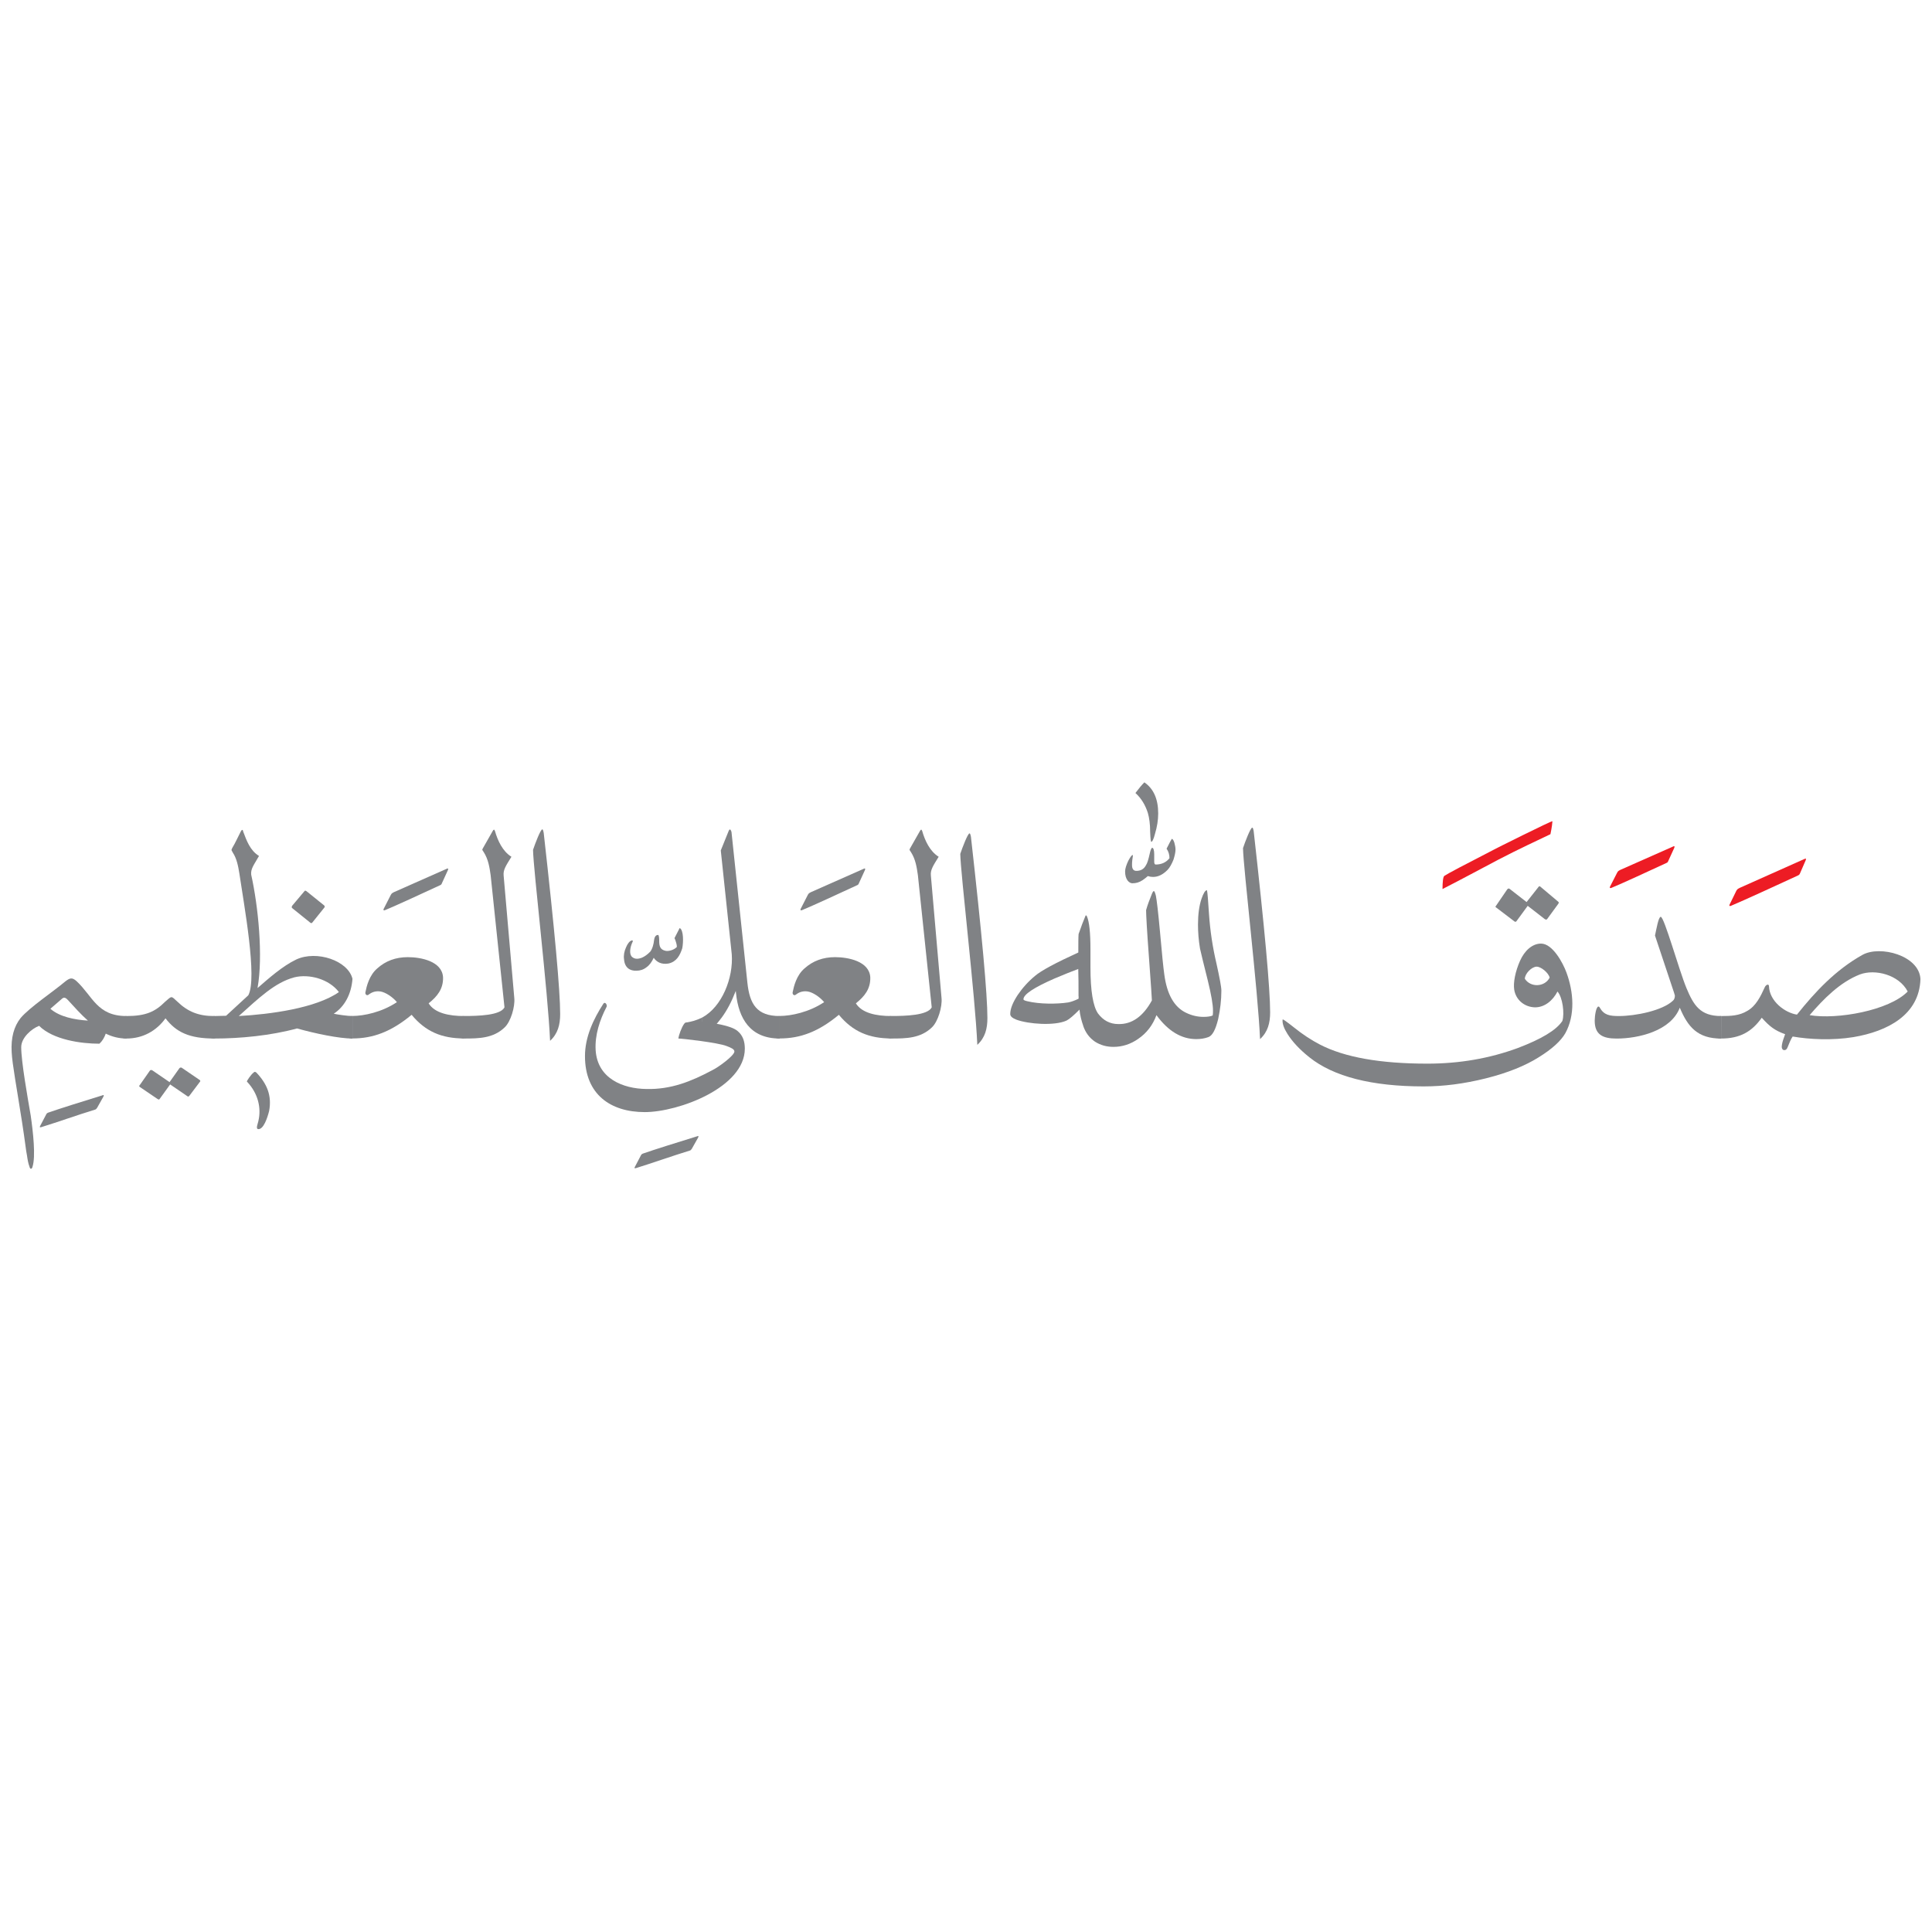 <?xml version="1.0" encoding="UTF-8"?>
<svg id="Layer_1" data-name="Layer 1" xmlns="http://www.w3.org/2000/svg" version="1.1" viewBox="0 0 500 500">
  <defs>
    <style>
      .cls-1 {
        fill: #808285;
      }

      .cls-1, .cls-2 {
        stroke-width: 0px;
      }

      .cls-2 {
        fill: #ed1c24;
      }
    </style>
  </defs>
  <path class="cls-1" d="M445.41,268.77c4.93,0,7.99-1.79,10.53-5.38,2.09,2.31,3.36,3.29,6.05,4.26-.37,1.05-.67,1.79-.82,2.69-.15.75,0,1.27.45,1.42.45.07.82-.15,1.05-.82.3-.75.82-2.09,1.27-2.69,4.33.75,10.23,1.05,15.75.15,8.81-1.49,17.02-5.75,17.32-15.01-.3-6.12-10.45-8.81-15.01-6.27-6.94,3.88-12.25,9.56-16.95,15.46-3.06-.45-7.09-3.43-7.24-7.32,0-.75-.82-.45-1.12.3-1.05,2.31-2.24,4.78-4.48,6.05-2.09,1.27-4.26,1.34-6.79,1.34M468.33,262.72c3.58-4.18,7.84-8.51,12.99-10.53,3.96-1.49,10.15.07,12.39,4.41-4.78,4.93-18.29,7.32-25.39,6.12M442.49,265.86c0,1.64,1.27,2.91,2.91,2.91v-5.82c-1.64,0-2.91,1.27-2.91,2.91"/>
  <path class="cls-1" d="M445.41,268.77v-5.82c-5.38,0-7.09-2.76-8.96-7.24-1.94-4.7-5.75-18.44-6.65-18.44-.6,0-1.12,3.21-1.49,4.85,1.87,5.53,3.36,10.15,4.93,14.78.07.3.15.52.22.75,0,.52-.15,1.05-.52,1.34-2.69,2.54-9.63,3.96-13.96,3.96-2.39,0-3.88-.22-5-2.24-.07-.15-.22-.22-.3-.22-.6,0-.97,2.39-.97,3.66,0,3.58,2.02,4.63,5.67,4.63,5.6,0,14.04-1.94,16.35-7.99,2.09,5,4.63,7.99,10.68,7.99"/>
  <path class="cls-2" d="M431.22,223.36c-5,2.31-11.13,5.15-14.19,6.42-.3.15-.52,0-.37-.3l1.87-3.66c.22-.45.52-.52.75-.67l13.66-6.05c.37-.22.52-.07.37.3l-1.57,3.43c-.07.22-.22.45-.52.52"/>
  <path class="cls-2" d="M465.3,226.58c-5,2.31-14.26,6.57-17.32,7.84-.37.15-.52,0-.37-.3l1.79-3.66c.3-.45.52-.52.82-.67l16.73-7.47c.45-.22.52-.07.37.3l-1.49,3.43c-.07.22-.3.45-.52.52"/>
  <path class="cls-1" d="M401.05,253.01c-1.27,2.46-4.93,2.61-6.42.3,0-1.34,1.79-3.14,3.06-3.14,1.12,0,3.06,1.57,3.36,2.84M403.07,256.6c1.34,1.49,1.87,5.67,1.27,7.62-1.57,2.39-5.45,4.7-11.57,7.02-7.32,2.69-15.08,4.03-23.37,4.03-12.17,0-21.43-1.64-27.78-4.93-2.17-1.12-4.48-2.61-6.79-4.48-1.79-1.42-2.76-2.09-2.84-2.02-.07,0-.07.15-.07.37,0,.82.37,1.94,1.27,3.36,1.27,2.02,3.14,4.03,5.67,6.05,6.27,5,16.13,7.54,29.57,7.54,5.15,0,10.45-.67,16.13-2.09s10.23-3.29,13.66-5.45c3.51-2.17,5.75-4.26,6.87-6.2,2.61-4.7,2.17-10.68.3-15.75-.9-2.46-3.58-7.47-6.57-7.47-2.24,0-4.26,1.79-5.45,4.48s-1.79,5.6-1.49,7.47c.45,2.69,2.69,4.48,5.38,4.55,2.54,0,4.63-1.79,5.82-4.11"/>
  <path class="cls-1" d="M403.29,233.9c.15-.22.15-.45,0-.52l-4.7-3.96q-.3-.15-.45.15l-3.06,3.88-4.41-3.43c-.3-.15-.37-.07-.6.15l-2.91,4.26c-.22.22-.15.3.07.45l4.7,3.58c.15.15.45.15.6-.15l2.84-3.88,4.41,3.43c.22.15.52.22.67-.07"/>
  <path class="cls-2" d="M401.76,212.54c.07-.3-15.31,7.39-15.23,7.39-7.54,3.88-11.8,6.12-12.69,6.72-.37.15-.52,1.57-.52,3.43,5-2.54,9.78-5.15,14.49-7.62,5.3-2.76,9.86-4.85,13.44-6.57.37-1.72.52-3.14.52-3.36"/>
  <path class="cls-1" d="M326.1,268.92c2.02-1.87,2.61-4.18,2.61-6.94,0-6.05-1.42-21.65-4.26-46.89-.07-.3-.15-.9-.37-.9-.45,0-1.87,3.73-2.39,5.3.07,5,3.88,37.03,4.41,49.43"/>
  <path class="cls-1" d="M280.33,265.48c.6,1.79,1.64,3.14,3.06,4.11,1.42.9,2.99,1.34,4.78,1.34,2.24,0,4.41-.67,6.42-2.09,2.17-1.49,3.73-3.51,4.7-6.12,3.06,4.18,6.5,6.2,10.3,6.2,1.05,0,2.17-.15,3.14-.52,1.05-.37,1.87-1.94,2.54-4.7.52-2.46.82-4.85.82-7.32,0-.97-.45-3.29-1.27-7.02-.97-4.11-1.64-8.44-1.94-12.92-.22-3.43-.37-5.45-.52-6.05-.45,0-.9.75-1.42,2.24-.6,1.79-.9,4.03-.9,6.65,0,1.94.15,3.96.52,6.2.22,1.05.9,3.81,2.02,8.29.9,3.66,1.34,6.27,1.34,7.69,0,.52,0,.97-.07,1.34-.45.22-1.27.37-2.39.37-1.57,0-3.06-.37-4.48-1.05-3.14-1.49-5-4.85-5.67-10.01-.22-1.49-.6-5.23-1.12-11.13-.45-4.93-.82-7.99-1.05-9.18-.22-.82-.37-1.19-.52-1.19s-.3.22-.52.75c-.6,1.49-1.12,2.84-1.49,4.18,0,1.19.22,5.3.75,12.39s.75,10.75.75,10.98c-2.24,4.11-5.15,6.2-8.66,6.12-2.24,0-3.96-.97-5.3-2.76-1.27-1.87-1.94-5.82-1.94-11.95v-4.63c0-4.26-.3-7.09-.9-8.51-.15-.37-.37-.37-.45,0-.45,1.05-1.05,2.61-1.72,4.55-.07.9-.07,2.46-.07,4.78-5.9,2.69-9.63,4.7-11.2,6.05-1.72,1.42-3.21,3.06-4.48,4.93-1.27,1.94-1.94,3.58-1.94,4.93,0,.6.52,1.05,1.64,1.49,3.06,1.12,9.78,1.64,12.92.22.75-.37,1.87-1.34,3.36-2.84.15,1.49.52,2.91.97,4.18M279.14,257.79v.67c-1.05.52-1.94.82-2.69.97-2.99.45-7.39.45-10.53-.3-.67-.15-1.05-.3-1.05-.52,0-1.27,2.76-3.06,8.06-5.38,2.46-1.05,4.55-1.87,6.12-2.46.07,2.02.07,4.18.07,7.02M297.06,226.73c.45.15.9.22,1.34.22,1.34,0,2.54-.6,3.73-1.79.6-.6,1.12-1.57,1.57-2.69.3-.97.52-1.87.52-2.61,0-.6-.15-1.19-.3-1.79-.22-.67-.45-.97-.67-.97-.22.37-.67,1.19-1.34,2.54.52.75.75,1.57.75,2.46-.82,1.05-2.02,1.64-3.58,1.64-.22,0-.37-.22-.37-.75v-1.94c0-1.05-.22-1.64-.52-1.64-.22,0-.45.6-.67,1.64-.3,1.34-.6,2.39-.97,2.91-.52.97-1.34,1.42-2.46,1.42-.75,0-1.12-.52-1.12-1.49,0-.37,0-.82.07-1.34.07-.6.15-.9.15-1.05s0-.22-.07-.22c-.22,0-.6.52-1.12,1.49-.52,1.12-.82,2.02-.82,2.76,0,1.05.22,1.79.67,2.39.37.45.82.67,1.19.67.97,0,1.79-.22,2.69-.82.45-.3.9-.67,1.34-1.05M297.95,217.85c.22.07.6-.6.97-2.09.52-1.72.82-3.51.82-5.23,0-3.73-1.19-6.42-3.58-8.06-.67.67-1.42,1.57-2.31,2.76,1.49,1.34,2.54,3.06,3.21,5.15.37,1.27.6,2.91.6,4.93.07,1.72.15,2.54.3,2.54"/>
  <path class="cls-1" d="M252.93,270.41c2.02-1.87,2.61-4.18,2.61-6.94,0-6.05-1.42-21.65-4.26-46.89-.07-.3-.15-.9-.37-.9-.45,0-1.87,3.73-2.39,5.3.07,5,3.88,37.03,4.41,49.43"/>
  <path class="cls-1" d="M230.68,268.77c3.88,0,7.54-.07,10.45-2.84,1.64-1.49,2.76-5.45,2.54-7.62l-2.76-31.73c-.15-1.49.6-2.54,2.02-4.85-2.31-1.42-3.58-4.26-4.26-6.65-.22-.6-.37-.37-.6,0l-2.46,4.33c-.37.6-.22.52.15,1.12,1.19,1.87,1.49,3.88,1.79,5.97l3.58,34.2c-1.05,2.09-6.79,2.24-10.45,2.24-1.64,0-2.91,1.27-2.91,2.91s1.27,2.91,2.91,2.91"/>
  <path class="cls-1" d="M230.68,268.77v-5.82c-3.88,0-7.62-.75-9.18-3.29,2.24-1.79,3.81-3.73,3.73-6.72-.22-4.18-5.75-5.23-9.11-5.23-3.14,0-5.75.97-7.91,2.91-2.09,1.79-2.76,4.63-3.06,6.12-.15.6.37,1.05.82.67.97-.75,1.94-.97,3.06-.82,1.34.22,3.14,1.42,4.26,2.76-3.88,2.61-8.59,3.58-11.5,3.58v5.82c5.3,0,10.01-1.72,15.31-6.12,3.58,4.33,7.77,6.12,13.59,6.12M198.87,265.86c0,1.64,1.27,2.91,2.91,2.91v-5.82c-1.64,0-2.91,1.27-2.91,2.91"/>
  <path class="cls-1" d="M201.78,268.77v-5.82c-5.9,0-7.77-3.06-8.36-8.66l-4.11-38.98c-.07-.22-.37-1.19-.75-.22l-2.02,5,2.84,26.88h0c.45,6.12-2.54,13.59-7.62,16.35v5.45c4.11-3.88,6.35-6.42,8.66-12.32l.07.67c.67,6.35,3.58,11.65,11.27,11.65"/>
  <path class="cls-1" d="M181.77,263.32c-1.72.82-2.76,1.05-3.96,1.27-.37,0-.52.07-.75.37-.67.9-1.42,2.99-1.49,3.81.97,0,10.23,1.05,12.47,1.94,1.19.45,2.02.82,2.02,1.42,0,1.05-4.18,4.11-5.75,4.85-5.45,2.91-10.68,5-17.02,4.85-6.05-.07-12.69-2.69-13.14-10.08-.22-3.88,1.05-7.77,2.84-11.2.22-.45-.37-1.42-.82-.82-2.61,4.03-4.78,8.66-4.78,13.59,0,9.93,6.65,14.49,15.46,14.49s25.91-6.42,25.91-16.43c0-1.87-.52-3.43-1.87-4.55-1.72-1.49-6.57-2.09-9.11-2.46v-1.05"/>
  <path class="cls-1" d="M221.76,229.12c-5,2.31-11.13,5.15-14.19,6.42-.3.15-.52,0-.37-.3l1.87-3.66c.22-.45.52-.52.75-.67l13.66-6.05c.37-.22.52-.07.37.3l-1.57,3.43c-.07.22-.22.45-.52.52"/>
  <path class="cls-1" d="M169.19,247.86c-.52,1.12-1.12,1.94-1.87,2.46-.75.6-1.64.9-2.61.9-1.64.07-3.06-.75-3.21-2.99-.15-.97.07-2.09.52-3.06.37-.9.9-1.64,1.49-1.79.3-.07.37.15.07.67-.52,1.19-.82,2.99.07,3.66.75.6,1.64.45,2.46.15.82-.37,1.42-.82,2.17-1.57.6-.75.9-2.09.97-2.84.07-.67.3-1.49,1.05-1.49.3,0,.3,1.27.3,1.57,0,1.42.3,2.24,1.64,2.54.75.15,2.02-.15,2.84-.9.3-.15-.3-2.02-.52-2.39l1.34-2.61c1.05.52.97,3.73.67,5.23-.6,1.87-1.49,3.51-3.58,3.96-1.79.3-3.06-.37-3.81-1.49"/>
  <path class="cls-1" d="M178.6,297.74c-4.85,1.49-9.63,3.21-13.96,4.55-.45.15-.52,0-.3-.37l1.49-2.84c.15-.3.22-.37.52-.52,2.76-.97,9.18-2.99,14.04-4.48.37-.15.45-.15.3.3l-1.64,2.91c-.15.15-.22.37-.45.45"/>
  <path class="cls-1" d="M142.36,269.37c2.02-1.87,2.61-4.18,2.61-6.94,0-6.05-1.42-21.65-4.26-46.89-.07-.3-.15-.9-.37-.9-.45,0-1.87,3.73-2.39,5.3.07,5,3.88,37.03,4.41,49.43"/>
  <path class="cls-1" d="M120.11,268.77c3.88,0,7.54-.07,10.45-2.84,1.64-1.49,2.76-5.45,2.54-7.62l-2.76-31.73c-.15-1.49.6-2.54,2.02-4.85-2.31-1.42-3.58-4.26-4.26-6.65-.22-.6-.37-.37-.6,0l-2.46,4.33c-.37.6-.22.52.15,1.12,1.19,1.87,1.49,3.88,1.79,5.97l3.58,34.2c-1.05,2.09-6.79,2.24-10.45,2.24-1.64,0-2.91,1.27-2.91,2.91s1.27,2.91,2.91,2.91"/>
  <path class="cls-1" d="M120.11,268.77v-5.82c-3.88,0-7.62-.75-9.18-3.29,2.24-1.79,3.81-3.73,3.73-6.72-.22-4.18-5.75-5.23-9.11-5.23-3.14,0-5.75.97-7.91,2.91-2.09,1.79-2.76,4.63-3.06,6.12-.15.6.37,1.05.82.67.97-.75,1.94-.97,3.06-.82,1.34.22,3.14,1.42,4.26,2.76-3.88,2.61-8.59,3.58-11.5,3.58v5.82c5.3,0,10.01-1.72,15.31-6.12,3.58,4.33,7.77,6.12,13.59,6.12M88.3,265.86c0,1.64,1.27,2.91,2.91,2.91v-5.82c-1.64,0-2.91,1.27-2.91,2.91"/>
  <path class="cls-1" d="M91.22,268.77v-5.82c-1.27,0-3.81-.37-4.85-.6,2.76-1.79,4.55-5,4.85-9.03-1.12-4.7-9.26-7.47-14.56-5-3.58,1.72-7.09,4.85-10.01,7.39,1.49-8.29.15-21.35-1.64-29.34-.15-1.57.67-2.46,2.02-4.85-2.31-1.42-3.21-3.96-4.11-6.35-.07-.6-.37-.45-.6,0-.67,1.27-1.34,2.84-2.24,4.33-.3.67-.15.45.15,1.12,1.05,1.57,1.42,3.58,1.72,5.45,1.19,8.06,4.7,27.1,2.31,31.51l-5.75,5.3c-.9,0-2.24.07-2.99.07-1.64,0-2.91,1.27-2.91,2.91s1.27,2.91,2.91,2.91c6.57,0,14.56-.75,21.35-2.61,4.78,1.34,10.9,2.61,14.34,2.61M87.71,256.75c-5.97,4.18-17.77,5.75-25.91,6.2,5.23-4.7,9.33-8.66,14.34-10.01,3.88-.97,9.03.45,11.57,3.81"/>
  <path class="cls-1" d="M79.27,230.61c-.22-.15-.37-.15-.52.07l-3.14,3.73c-.15.3-.15.45,0,.6l4.63,3.73c.22.22.45.22.6,0l3.06-3.81c.15-.15.22-.37,0-.6l-4.63-3.73"/>
  <path class="cls-1" d="M55.53,268.77v-5.82h-.22c-3.88,0-6.72-1.12-9.41-3.73-1.64-1.49-1.34-1.57-3.14,0-2.61,2.61-5,3.73-10.01,3.73-1.72,0-2.91,1.19-2.91,2.91s1.19,2.91,2.91,2.91c4.26,0,7.77-2.02,10.08-5.23,2.76,3.58,6.12,5.23,12.69,5.23"/>
  <path class="cls-1" d="M36.19,280.79c-.22.22-.22.37,0,.52l4.63,3.14c.3.15.37.15.52-.07l2.69-3.73,4.48,3.06c.15.15.37.07.52-.15l2.76-3.66c.07-.07.07-.22-.07-.37l-4.7-3.21c-.15-.07-.45-.07-.6.15l-2.54,3.58-4.48-3.06c-.3-.15-.45-.07-.6.07"/>
  <path class="cls-1" d="M32.75,268.77c-1.94,0-3.73-.45-5.38-1.27-.37,1.05-.9,1.94-1.64,2.61-4.85,0-12.02-1.05-15.61-4.63-1.94.75-4.63,3.06-4.63,5.53,0,3.73,1.64,12.92,2.46,17.7.6,4.18,1.34,10.6.45,13.29-.15.6-.6.67-.75,0-.37-.97-.52-1.94-.67-2.99-.22-.9-.52-3.81-1.27-8.59-1.42-9.18-2.54-15.01-2.69-18.14-.22-3.73.6-6.65,2.31-8.81,2.31-2.76,8.59-6.94,11.57-9.48,1.27-.97,1.79-1.05,2.91-.07,4.18,3.88,5.3,9.03,12.92,9.03M17.52,258.76c-.67-.75-1.12-.67-1.64-.15l-2.84,2.46c2.39,2.09,6.27,2.84,9.71,3.06-1.79-1.57-3.51-3.51-5.23-5.38"/>
  <path class="cls-1" d="M113.84,229.12c-5,2.31-11.13,5.15-14.19,6.42-.3.15-.52,0-.37-.3l1.87-3.66c.22-.45.52-.52.75-.67l13.66-6.05c.37-.22.52-.07.37.3l-1.57,3.43c-.07.22-.22.45-.52.52"/>
  <path class="cls-1" d="M66.88,290.05c.75-3.21,0-7.02-2.99-10.15,0-.22,1.05-1.79,1.72-2.31.3-.3.45-.22.75,0,2.76,2.91,4.03,5.97,3.29,9.93-.45,1.79-1.42,4.7-2.76,4.7-.82,0-.15-1.42,0-2.17"/>
  <path class="cls-1" d="M24.69,287.14c-4.85,1.49-9.63,3.21-13.96,4.55-.45.15-.52,0-.3-.37l1.49-2.84c.15-.3.22-.37.52-.52,2.76-.97,9.18-2.99,14.04-4.48.37-.15.45-.15.3.3l-1.64,2.91c-.15.15-.22.37-.45.45"/>
</svg>